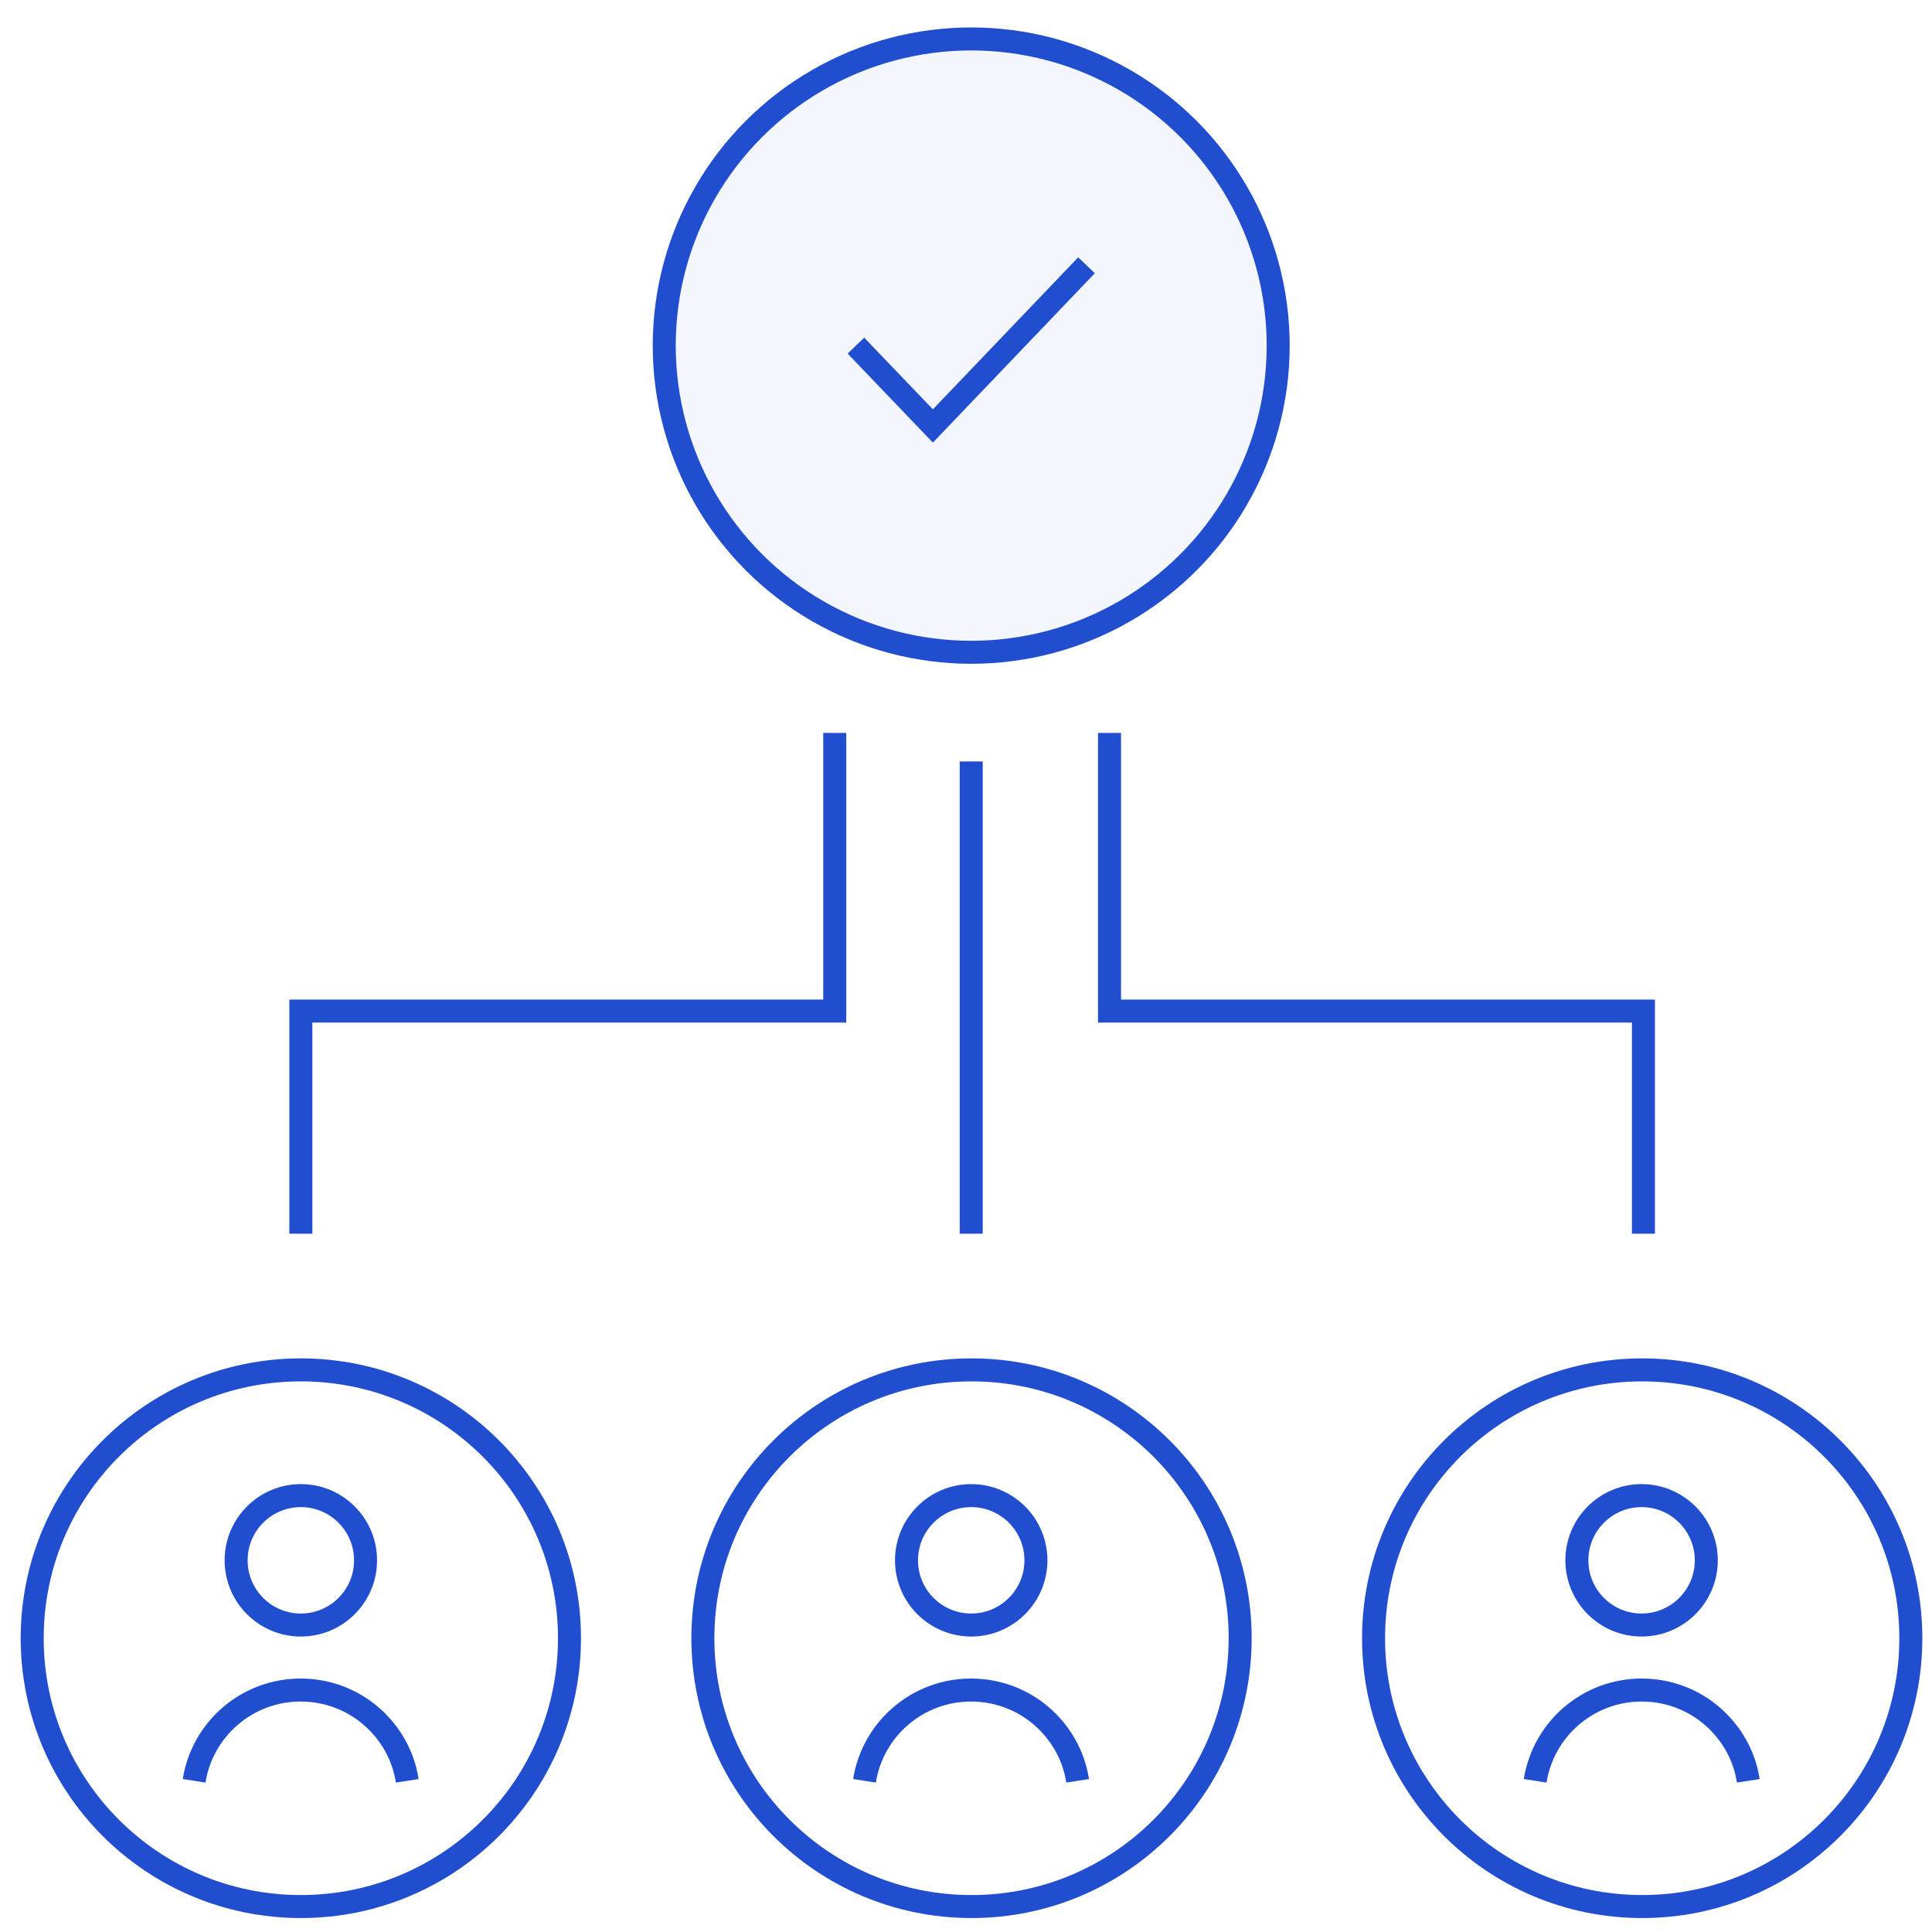 <?xml version="1.0" encoding="utf-8"?>
<svg xmlns="http://www.w3.org/2000/svg" height="63" width="63">
  <g fill="none" fill-rule="evenodd" transform="translate(1 1)">
    <ellipse cx="30.67" cy="10.27" fill="#204ecf" fill-rule="nonzero" opacity=".05" rx="10.01" ry="10"/>
    <g stroke="#204ecf" stroke-width=".75">
      <ellipse cx="30.67" cy="10.27" rx="10.01" ry="10"/>
      <ellipse cx="8.81" cy="52.42" rx="8.76" ry="8.75"/>
      <circle cx="8.81" cy="49.88" r="2.11"/>
      <path d="M34.43 7.65l-5.01 5.24-2.51-2.62M5.33 57.07c.27-1.7 1.74-2.96 3.47-2.96.87 0 1.67.31 2.29.84s1.06 1.27 1.19 2.12"/>
      <g transform="translate(27 47)">
        <circle cx="3.67" cy="2.88" r="2.11"/>
        <path d="M.19 10.07c.27-1.7 1.74-2.96 3.47-2.96.87 0 1.67.31 2.29.84s1.06 1.27 1.19 2.12"/>
      </g>
      <ellipse cx="30.68" cy="52.42" rx="8.76" ry="8.75"/>
      <g transform="translate(49 47)">
        <circle cx="3.53" cy="2.88" r="2.11"/>
        <path d="M.06 10.07c.27-1.7 1.74-2.96 3.47-2.96.87 0 1.67.31 2.29.84s1.06 1.27 1.19 2.12"/>
      </g>
      <ellipse cx="52.55" cy="52.42" rx="8.76" ry="8.75"/>
      <path d="M30.67 23.83v15.4M26.22 22.9v9.07H8.81v7.26M35.18 22.9v9.07h17.41v7.26"/>
    </g>
  </g>
</svg>